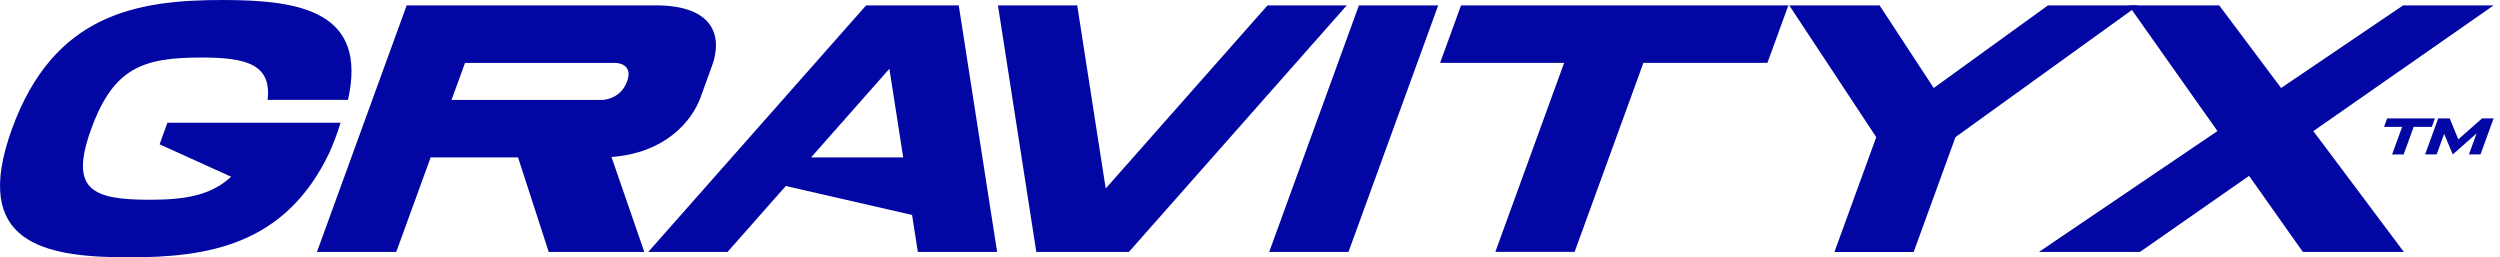 <?xml version="1.0" encoding="UTF-8"?> <svg xmlns="http://www.w3.org/2000/svg" width="204" height="21" viewBox="0 0 204 21" fill="none"><path d="M27.79 10.02C27.54 10.836 27.234 11.653 26.874 12.465C23.276 20.007 16.98 21 10.518 21C3.532 21 -2.414 19.841 0.984 10.5C4.398 1.123 11.174 0 18.16 0C24.512 0 30.019 0.929 28.396 8.151H21.837C22.177 5.23 20.068 4.694 16.454 4.694C11.71 4.694 9.275 5.497 7.453 10.497C5.641 15.477 7.483 16.3 12.227 16.3C15.055 16.3 17.204 15.963 18.859 14.421L13.023 11.776L13.662 10.014H27.79V10.02Z" fill="#0207A3"></path><path d="M49.898 12.813L52.576 20.558H44.775L42.273 12.846H35.141L32.333 20.558H25.863L33.185 0.438H53.489C58.446 0.438 58.909 3.149 58.113 5.338L57.167 7.943C56.441 9.938 54.242 12.49 49.898 12.81V12.813ZM36.846 8.153H49.129C49.129 8.153 50.621 8.153 51.171 6.644C51.72 5.135 50.228 5.135 50.228 5.135H37.946L36.846 8.153Z" fill="#0207A3"></path><path d="M109.897 0.438L92.118 20.558H84.563L81.432 0.438H87.901L90.226 15.381L103.431 0.438H109.9H109.897Z" fill="#0207A3"></path><path d="M103.566 20.558L110.888 0.438H117.358L110.036 20.558H103.566Z" fill="#0207A3"></path><path d="M144.221 5.131H134.101L128.488 20.555H122.019L127.632 5.131H117.512L119.221 0.438H145.93L144.221 5.131Z" fill="#0207A3"></path><path d="M159.567 11.191L156.156 20.561H149.69L153.101 11.191L146.002 0.438H153.374L157.791 7.18L167.115 0.438H174.487L159.563 11.191H159.567Z" fill="#0207A3"></path><path d="M188.766 10.694L196.155 20.558H187.913L183.526 14.349L174.618 20.558H166.377L180.944 10.694L173.699 0.438H181.088L186.138 7.18L196.095 0.438H203.483L188.773 10.694H188.766Z" fill="#0207A3"></path><path d="M78.234 0.438L81.365 20.558H74.896L74.426 17.54L64.119 15.178L59.366 20.558H52.897L70.675 0.438H78.23H78.234ZM73.7 12.843L72.574 5.611L66.185 12.843H73.7Z" fill="#0207A3"></path><path d="M198.433 10.35H196.958L196.138 12.602H195.195L196.015 10.35H194.539L194.789 9.664H198.686L198.437 10.35H198.433Z" fill="#0207A3"></path><path d="M203.478 9.664L202.409 12.599H201.466L202.089 10.887L200.147 12.599H200.144L199.441 10.923L198.831 12.599H197.889L198.958 9.664H199.901L200.594 11.37L202.532 9.664H203.475H203.478Z" fill="#0207A3"></path></svg> 